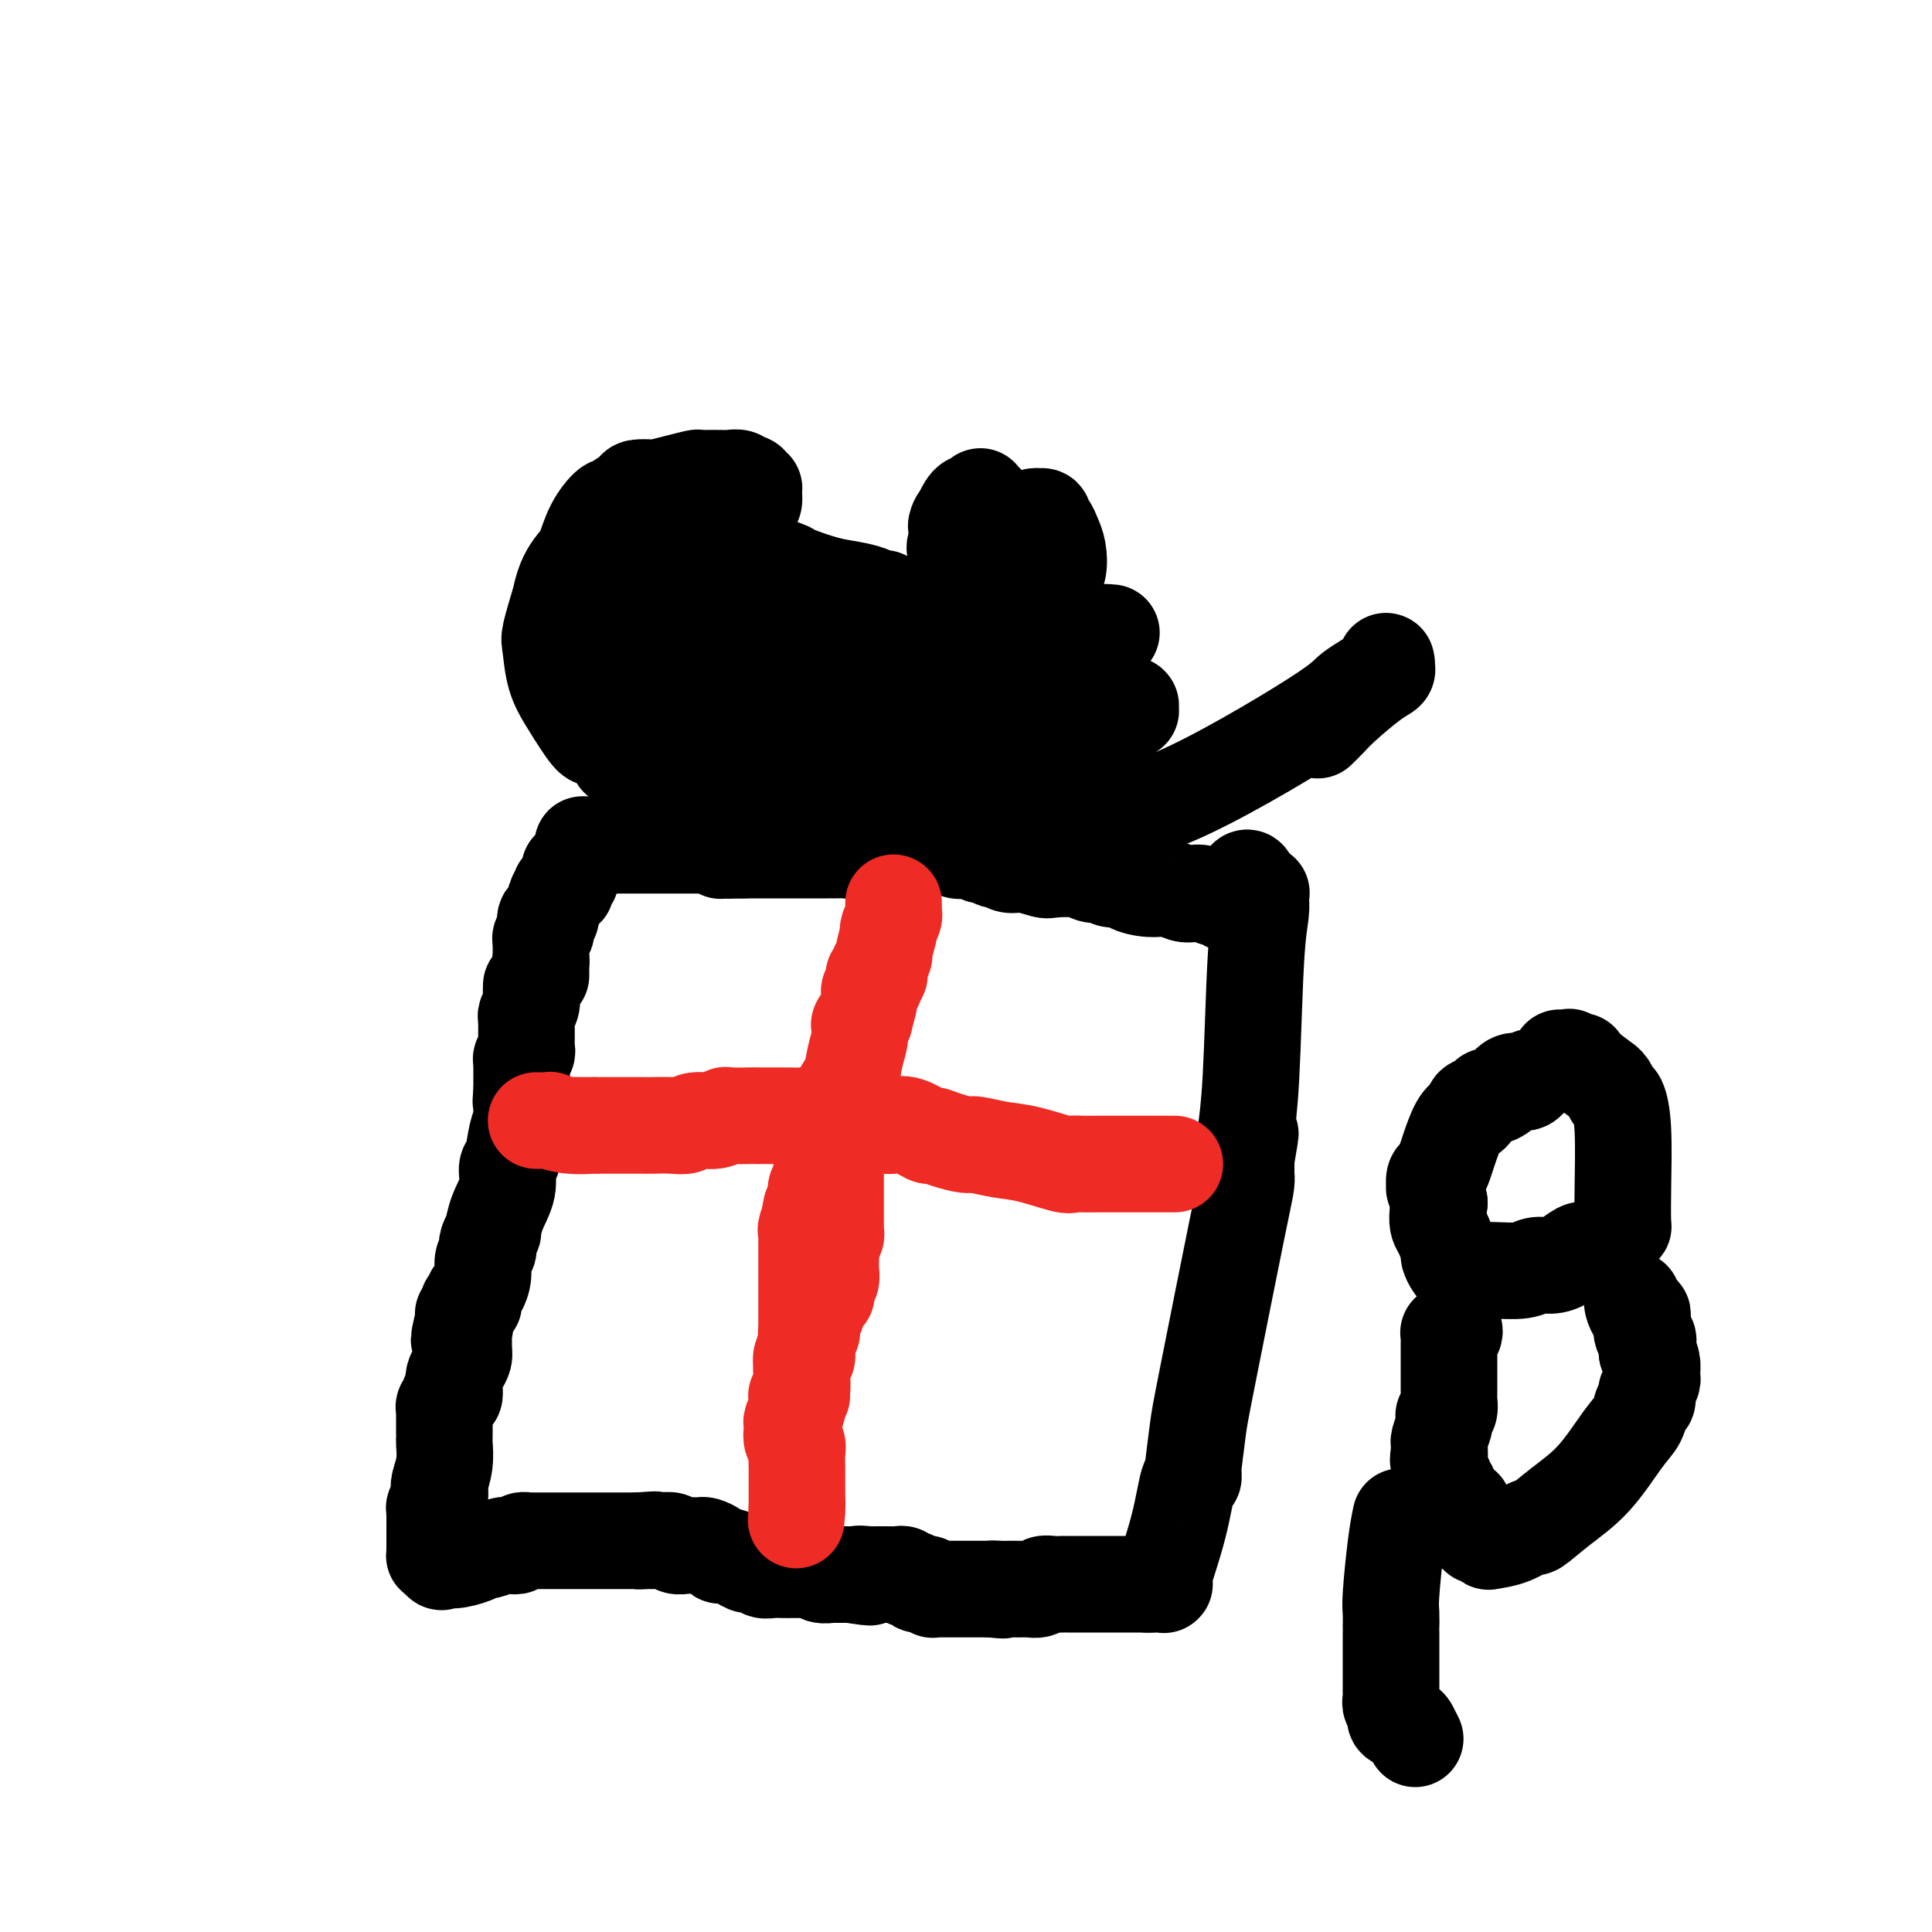 <svg viewBox='0 0 400 400' version='1.1' xmlns='http://www.w3.org/2000/svg' xmlns:xlink='http://www.w3.org/1999/xlink'><g fill='none' stroke='#000000' stroke-width='20' stroke-linecap='round' stroke-linejoin='round'><path d='M110,204c-0.030,0.673 -0.061,1.346 0,2c0.061,0.654 0.212,1.290 0,2c-0.212,0.710 -0.789,1.495 -1,2c-0.211,0.505 -0.056,0.729 0,1c0.056,0.271 0.015,0.587 0,1c-0.015,0.413 -0.003,0.923 0,1c0.003,0.077 -0.003,-0.278 0,0c0.003,0.278 0.015,1.187 0,2c-0.015,0.813 -0.057,1.528 0,2c0.057,0.472 0.211,0.701 0,1c-0.211,0.299 -0.789,0.668 -1,1c-0.211,0.332 -0.057,0.628 0,1c0.057,0.372 0.015,0.820 0,1c-0.015,0.180 -0.004,0.091 0,0c0.004,-0.091 0.001,-0.183 0,0c-0.001,0.183 -0.000,0.643 0,1c0.000,0.357 0.000,0.611 0,1c-0.000,0.389 -0.000,0.912 0,1c0.000,0.088 0.000,-0.261 0,0c-0.000,0.261 -0.000,1.130 0,2'/><path d='M108,226c-0.309,3.562 -0.083,1.465 0,1c0.083,-0.465 0.023,0.700 0,1c-0.023,0.300 -0.009,-0.267 0,0c0.009,0.267 0.014,1.367 0,2c-0.014,0.633 -0.046,0.797 0,1c0.046,0.203 0.172,0.444 0,1c-0.172,0.556 -0.641,1.428 -1,3c-0.359,1.572 -0.608,3.845 -1,5c-0.392,1.155 -0.927,1.194 -1,2c-0.073,0.806 0.317,2.380 0,4c-0.317,1.620 -1.339,3.285 -2,5c-0.661,1.715 -0.961,3.481 -1,4c-0.039,0.519 0.182,-0.210 0,0c-0.182,0.210 -0.766,1.357 -1,2c-0.234,0.643 -0.118,0.782 0,1c0.118,0.218 0.238,0.517 0,1c-0.238,0.483 -0.835,1.152 -1,2c-0.165,0.848 0.100,1.877 0,3c-0.100,1.123 -0.567,2.340 -1,3c-0.433,0.660 -0.834,0.764 -1,1c-0.166,0.236 -0.097,0.603 0,1c0.097,0.397 0.222,0.824 0,1c-0.222,0.176 -0.792,0.100 -1,0c-0.208,-0.100 -0.055,-0.224 0,0c0.055,0.224 0.011,0.796 0,1c-0.011,0.204 0.011,0.040 0,0c-0.011,-0.040 -0.055,0.045 0,0c0.055,-0.045 0.211,-0.218 0,0c-0.211,0.218 -0.788,0.828 -1,1c-0.212,0.172 -0.061,-0.094 0,0c0.061,0.094 0.030,0.547 0,1'/><path d='M96,273c-1.856,7.652 -0.497,3.282 0,2c0.497,-1.282 0.130,0.524 0,1c-0.130,0.476 -0.025,-0.378 0,0c0.025,0.378 -0.032,1.988 0,3c0.032,1.012 0.153,1.428 0,2c-0.153,0.572 -0.581,1.301 -1,2c-0.419,0.699 -0.830,1.368 -1,2c-0.170,0.632 -0.098,1.227 0,2c0.098,0.773 0.224,1.723 0,2c-0.224,0.277 -0.796,-0.119 -1,0c-0.204,0.119 -0.041,0.753 0,1c0.041,0.247 -0.042,0.108 0,0c0.042,-0.108 0.207,-0.184 0,0c-0.207,0.184 -0.788,0.628 -1,1c-0.212,0.372 -0.057,0.673 0,1c0.057,0.327 0.015,0.680 0,1c-0.015,0.320 -0.004,0.607 0,1c0.004,0.393 0.001,0.893 0,1c-0.001,0.107 -0.000,-0.178 0,0c0.000,0.178 -0.000,0.819 0,1c0.000,0.181 0.001,-0.098 0,0c-0.001,0.098 -0.004,0.572 0,1c0.004,0.428 0.015,0.808 0,1c-0.015,0.192 -0.057,0.194 0,1c0.057,0.806 0.211,2.416 0,4c-0.211,1.584 -0.789,3.142 -1,4c-0.211,0.858 -0.057,1.017 0,1c0.057,-0.017 0.015,-0.211 0,0c-0.015,0.211 -0.004,0.826 0,1c0.004,0.174 0.001,-0.093 0,0c-0.001,0.093 -0.001,0.547 0,1'/><path d='M91,310c-0.774,5.720 -0.207,1.518 0,0c0.207,-1.518 0.056,-0.354 0,0c-0.056,0.354 -0.015,-0.102 0,0c0.015,0.102 0.005,0.763 0,1c-0.005,0.237 -0.005,0.048 0,0c0.005,-0.048 0.015,0.043 0,0c-0.015,-0.043 -0.057,-0.219 0,0c0.057,0.219 0.211,0.834 0,1c-0.211,0.166 -0.789,-0.117 -1,0c-0.211,0.117 -0.057,0.634 0,1c0.057,0.366 0.015,0.580 0,1c-0.015,0.420 -0.004,1.044 0,2c0.004,0.956 0.001,2.242 0,3c-0.001,0.758 -0.000,0.987 0,1c0.000,0.013 0.000,-0.189 0,0c-0.000,0.189 -0.001,0.769 0,1c0.001,0.231 0.003,0.114 0,0c-0.003,-0.114 -0.011,-0.227 0,0c0.011,0.227 0.041,0.792 0,1c-0.041,0.208 -0.155,0.059 0,0c0.155,-0.059 0.577,-0.030 1,0'/><path d='M91,322c0.162,2.071 0.566,1.250 1,1c0.434,-0.250 0.897,0.073 2,0c1.103,-0.073 2.845,-0.541 4,-1c1.155,-0.459 1.724,-0.908 2,-1c0.276,-0.092 0.259,0.172 1,0c0.741,-0.172 2.240,-0.782 3,-1c0.760,-0.218 0.782,-0.044 1,0c0.218,0.044 0.632,-0.041 1,0c0.368,0.041 0.690,0.207 1,0c0.310,-0.207 0.608,-0.788 1,-1c0.392,-0.212 0.878,-0.057 1,0c0.122,0.057 -0.121,0.015 0,0c0.121,-0.015 0.607,-0.004 1,0c0.393,0.004 0.693,0.001 1,0c0.307,-0.001 0.622,-0.000 1,0c0.378,0.000 0.819,0.000 1,0c0.181,-0.000 0.103,-0.000 0,0c-0.103,0.000 -0.230,0.000 0,0c0.230,-0.000 0.817,-0.000 1,0c0.183,0.000 -0.038,0.000 0,0c0.038,-0.000 0.333,-0.000 1,0c0.667,0.000 1.705,0.000 2,0c0.295,-0.000 -0.153,-0.000 1,0c1.153,0.000 3.905,0.000 5,0c1.095,-0.000 0.531,-0.000 1,0c0.469,0.000 1.972,0.000 3,0c1.028,-0.000 1.582,-0.000 2,0c0.418,0.000 0.700,0.000 1,0c0.300,-0.000 0.619,-0.000 1,0c0.381,0.000 0.823,0.000 1,0c0.177,-0.000 0.088,-0.000 0,0'/><path d='M132,319c6.526,-0.464 2.340,-0.124 1,0c-1.340,0.124 0.165,0.034 1,0c0.835,-0.034 1.001,-0.010 1,0c-0.001,0.010 -0.170,0.006 0,0c0.170,-0.006 0.678,-0.016 1,0c0.322,0.016 0.457,0.057 1,0c0.543,-0.057 1.494,-0.211 2,0c0.506,0.211 0.568,0.788 1,1c0.432,0.212 1.233,0.060 2,0c0.767,-0.060 1.501,-0.026 2,0c0.499,0.026 0.762,0.045 1,0c0.238,-0.045 0.452,-0.153 1,0c0.548,0.153 1.431,0.567 2,1c0.569,0.433 0.825,0.886 1,1c0.175,0.114 0.270,-0.109 1,0c0.730,0.109 2.097,0.551 3,1c0.903,0.449 1.344,0.905 2,1c0.656,0.095 1.526,-0.171 2,0c0.474,0.171 0.550,0.778 1,1c0.450,0.222 1.274,0.059 2,0c0.726,-0.059 1.356,-0.016 2,0c0.644,0.016 1.304,0.003 2,0c0.696,-0.003 1.428,0.003 2,0c0.572,-0.003 0.985,-0.015 1,0c0.015,0.015 -0.367,0.057 0,0c0.367,-0.057 1.482,-0.211 2,0c0.518,0.211 0.440,0.789 1,1c0.560,0.211 1.758,0.057 2,0c0.242,-0.057 -0.473,-0.015 0,0c0.473,0.015 2.135,0.004 3,0c0.865,-0.004 0.932,-0.002 1,0'/><path d='M176,326c7.146,1.083 3.010,0.290 2,0c-1.010,-0.290 1.105,-0.078 2,0c0.895,0.078 0.568,0.021 1,0c0.432,-0.021 1.621,-0.005 2,0c0.379,0.005 -0.053,0.000 0,0c0.053,-0.000 0.591,0.004 1,0c0.409,-0.004 0.688,-0.015 1,0c0.312,0.015 0.658,0.057 1,0c0.342,-0.057 0.679,-0.212 1,0c0.321,0.212 0.625,0.793 1,1c0.375,0.207 0.821,0.041 1,0c0.179,-0.041 0.090,0.042 0,0c-0.090,-0.042 -0.183,-0.208 0,0c0.183,0.208 0.641,0.792 1,1c0.359,0.208 0.618,0.042 1,0c0.382,-0.042 0.886,0.041 1,0c0.114,-0.041 -0.162,-0.207 0,0c0.162,0.207 0.761,0.788 1,1c0.239,0.212 0.117,0.057 0,0c-0.117,-0.057 -0.229,-0.015 0,0c0.229,0.015 0.800,0.004 1,0c0.200,-0.004 0.027,-0.001 0,0c-0.027,0.001 0.090,0.000 0,0c-0.090,-0.000 -0.387,-0.000 0,0c0.387,0.000 1.456,0.000 2,0c0.544,-0.000 0.561,-0.000 1,0c0.439,0.000 1.300,0.000 2,0c0.700,-0.000 1.239,-0.000 2,0c0.761,0.000 1.743,0.000 2,0c0.257,-0.000 -0.212,-0.000 0,0c0.212,0.000 1.106,0.000 2,0'/><path d='M205,329c4.682,0.464 1.889,0.124 1,0c-0.889,-0.124 0.128,-0.034 1,0c0.872,0.034 1.600,0.010 2,0c0.400,-0.010 0.474,-0.006 1,0c0.526,0.006 1.505,0.016 2,0c0.495,-0.016 0.504,-0.057 1,0c0.496,0.057 1.477,0.211 2,0c0.523,-0.211 0.588,-0.789 1,-1c0.412,-0.211 1.171,-0.057 2,0c0.829,0.057 1.728,0.015 2,0c0.272,-0.015 -0.082,-0.004 0,0c0.082,0.004 0.601,0.001 1,0c0.399,-0.001 0.680,-0.000 1,0c0.320,0.000 0.681,0.000 1,0c0.319,-0.000 0.596,-0.000 1,0c0.404,0.000 0.936,0.000 1,0c0.064,-0.000 -0.338,-0.000 0,0c0.338,0.000 1.418,0.000 2,0c0.582,-0.000 0.668,-0.000 1,0c0.332,0.000 0.911,0.000 1,0c0.089,-0.000 -0.313,-0.000 0,0c0.313,0.000 1.342,0.000 2,0c0.658,-0.000 0.946,-0.000 1,0c0.054,0.000 -0.126,0.000 0,0c0.126,-0.000 0.557,-0.000 1,0c0.443,0.000 0.897,0.000 1,0c0.103,-0.000 -0.144,-0.000 0,0c0.144,0.000 0.678,0.000 1,0c0.322,-0.000 0.433,-0.000 1,0c0.567,0.000 1.591,0.000 2,0c0.409,-0.000 0.205,0.000 0,0'/><path d='M238,328c5.046,-0.155 1.160,-0.041 0,0c-1.160,0.041 0.408,0.011 1,0c0.592,-0.011 0.210,-0.003 0,0c-0.210,0.003 -0.249,0.001 0,0c0.249,-0.001 0.785,-0.001 1,0c0.215,0.001 0.110,0.001 0,0c-0.110,-0.001 -0.226,-0.004 0,0c0.226,0.004 0.792,0.015 1,0c0.208,-0.015 0.056,-0.058 0,0c-0.056,0.058 -0.018,0.216 0,0c0.018,-0.216 0.014,-0.805 0,-1c-0.014,-0.195 -0.040,0.003 0,0c0.040,-0.003 0.144,-0.206 0,0c-0.144,0.206 -0.536,0.821 0,-1c0.536,-1.821 1.999,-6.078 3,-10c1.001,-3.922 1.539,-7.508 2,-9c0.461,-1.492 0.843,-0.889 1,-1c0.157,-0.111 0.087,-0.935 0,-1c-0.087,-0.065 -0.191,0.628 0,-1c0.191,-1.628 0.678,-5.579 1,-8c0.322,-2.421 0.479,-3.313 2,-11c1.521,-7.687 4.408,-22.168 6,-30c1.592,-7.832 1.891,-9.013 2,-10c0.109,-0.987 0.029,-1.780 0,-2c-0.029,-0.220 -0.008,0.132 0,0c0.008,-0.132 0.002,-0.747 0,-1c-0.002,-0.253 -0.001,-0.145 0,0c0.001,0.145 0.000,0.327 0,0c-0.000,-0.327 -0.000,-1.164 0,-2'/><path d='M258,240c1.702,-10.001 0.456,-3.005 0,-1c-0.456,2.005 -0.123,-0.982 0,-2c0.123,-1.018 0.036,-0.068 0,0c-0.036,0.068 -0.021,-0.745 0,-1c0.021,-0.255 0.048,0.049 0,0c-0.048,-0.049 -0.170,-0.451 0,-2c0.170,-1.549 0.634,-4.243 1,-11c0.366,-6.757 0.634,-17.575 1,-24c0.366,-6.425 0.830,-8.457 1,-10c0.170,-1.543 0.047,-2.596 0,-3c-0.047,-0.404 -0.018,-0.158 0,0c0.018,0.158 0.025,0.228 0,0c-0.025,-0.228 -0.084,-0.754 0,-1c0.084,-0.246 0.310,-0.213 0,0c-0.310,0.213 -1.155,0.607 -2,1'/><path d='M259,186c-0.348,-8.350 -1.717,-2.223 -3,0c-1.283,2.223 -2.479,0.544 -3,0c-0.521,-0.544 -0.369,0.046 -1,0c-0.631,-0.046 -2.047,-0.730 -3,-1c-0.953,-0.270 -1.443,-0.128 -2,0c-0.557,0.128 -1.180,0.240 -2,0c-0.820,-0.240 -1.838,-0.834 -3,-1c-1.162,-0.166 -2.468,0.095 -4,0c-1.532,-0.095 -3.288,-0.548 -4,-1c-0.712,-0.452 -0.379,-0.905 -1,-1c-0.621,-0.095 -2.197,0.167 -3,0c-0.803,-0.167 -0.832,-0.763 -1,-1c-0.168,-0.237 -0.476,-0.115 -1,0c-0.524,0.115 -1.263,0.223 -2,0c-0.737,-0.223 -1.471,-0.777 -3,-1c-1.529,-0.223 -3.853,-0.116 -5,0c-1.147,0.116 -1.118,0.243 -2,0c-0.882,-0.243 -2.674,-0.854 -4,-1c-1.326,-0.146 -2.186,0.172 -3,0c-0.814,-0.172 -1.583,-0.834 -2,-1c-0.417,-0.166 -0.483,0.166 -1,0c-0.517,-0.166 -1.484,-0.828 -2,-1c-0.516,-0.172 -0.579,0.146 -1,0c-0.421,-0.146 -1.199,-0.757 -2,-1c-0.801,-0.243 -1.625,-0.118 -2,0c-0.375,0.118 -0.302,0.228 -1,0c-0.698,-0.228 -2.166,-0.793 -3,-1c-0.834,-0.207 -1.032,-0.056 -1,0c0.032,0.056 0.295,0.016 0,0c-0.295,-0.016 -1.147,-0.008 -2,0'/><path d='M192,175c-10.604,-1.702 -3.612,-0.456 -1,0c2.612,0.456 0.846,0.122 0,0c-0.846,-0.122 -0.771,-0.033 -1,0c-0.229,0.033 -0.763,0.009 -1,0c-0.237,-0.009 -0.175,-0.002 0,0c0.175,0.002 0.465,0.001 0,0c-0.465,-0.001 -1.686,0.000 -2,0c-0.314,-0.000 0.279,-0.001 0,0c-0.279,0.001 -1.429,0.004 -2,0c-0.571,-0.004 -0.561,-0.015 -1,0c-0.439,0.015 -1.326,0.057 -2,0c-0.674,-0.057 -1.136,-0.211 -2,0c-0.864,0.211 -2.131,0.789 -3,1c-0.869,0.211 -1.341,0.057 -2,0c-0.659,-0.057 -1.504,-0.015 -2,0c-0.496,0.015 -0.643,0.004 -1,0c-0.357,-0.004 -0.923,-0.001 -1,0c-0.077,0.001 0.335,0.000 0,0c-0.335,-0.000 -1.416,-0.000 -2,0c-0.584,0.000 -0.670,0.000 -1,0c-0.330,-0.000 -0.904,-0.000 -1,0c-0.096,0.000 0.288,0.000 0,0c-0.288,-0.000 -1.247,-0.000 -2,0c-0.753,0.000 -1.301,0.000 -2,0c-0.699,-0.000 -1.548,-0.000 -2,0c-0.452,0.000 -0.507,0.000 -1,0c-0.493,-0.000 -1.425,-0.000 -2,0c-0.575,0.000 -0.793,0.000 -1,0c-0.207,-0.000 -0.402,-0.000 -1,0c-0.598,0.000 -1.599,0.000 -2,0c-0.401,-0.000 -0.200,-0.000 0,0'/><path d='M154,176c-6.057,0.155 -2.201,0.042 -1,0c1.201,-0.042 -0.253,-0.011 -1,0c-0.747,0.011 -0.787,0.004 -1,0c-0.213,-0.004 -0.600,-0.005 -1,0c-0.400,0.005 -0.813,0.015 -1,0c-0.187,-0.015 -0.147,-0.057 0,0c0.147,0.057 0.400,0.211 0,0c-0.400,-0.211 -1.454,-0.789 -2,-1c-0.546,-0.211 -0.583,-0.057 -1,0c-0.417,0.057 -1.215,0.015 -2,0c-0.785,-0.015 -1.559,-0.004 -2,0c-0.441,0.004 -0.551,0.001 -1,0c-0.449,-0.001 -1.237,-0.000 -2,0c-0.763,0.000 -1.501,0.000 -2,0c-0.499,-0.000 -0.760,-0.000 -1,0c-0.240,0.000 -0.460,0.000 -1,0c-0.540,-0.000 -1.402,-0.000 -2,0c-0.598,0.000 -0.934,0.000 -1,0c-0.066,-0.000 0.137,-0.000 0,0c-0.137,0.000 -0.613,0.000 -1,0c-0.387,-0.000 -0.685,-0.000 -1,0c-0.315,0.000 -0.649,0.000 -1,0c-0.351,-0.000 -0.720,-0.000 -1,0c-0.280,0.000 -0.471,0.000 -1,0c-0.529,-0.000 -1.396,-0.000 -2,0c-0.604,0.000 -0.947,0.000 -1,0c-0.053,-0.000 0.182,-0.000 0,0c-0.182,0.000 -0.781,0.000 -1,0c-0.219,-0.000 -0.059,-0.000 0,0c0.059,0.000 0.017,0.000 0,0c-0.017,-0.000 -0.008,0.000 0,0'/><path d='M123,175c-4.748,-0.201 -1.117,-0.204 0,0c1.117,0.204 -0.279,0.615 -1,1c-0.721,0.385 -0.768,0.743 -1,1c-0.232,0.257 -0.651,0.413 -1,1c-0.349,0.587 -0.629,1.606 -1,2c-0.371,0.394 -0.832,0.162 -1,0c-0.168,-0.162 -0.044,-0.254 0,0c0.044,0.254 0.008,0.856 0,1c-0.008,0.144 0.012,-0.168 0,0c-0.012,0.168 -0.055,0.815 0,1c0.055,0.185 0.207,-0.094 0,0c-0.207,0.094 -0.772,0.559 -1,1c-0.228,0.441 -0.118,0.857 0,1c0.118,0.143 0.243,0.012 0,0c-0.243,-0.012 -0.854,0.094 -1,0c-0.146,-0.094 0.172,-0.389 0,0c-0.172,0.389 -0.834,1.461 -1,2c-0.166,0.539 0.166,0.543 0,1c-0.166,0.457 -0.828,1.365 -1,2c-0.172,0.635 0.146,0.996 0,1c-0.146,0.004 -0.757,-0.350 -1,0c-0.243,0.350 -0.118,1.403 0,2c0.118,0.597 0.228,0.738 0,1c-0.228,0.262 -0.793,0.643 -1,1c-0.207,0.357 -0.055,0.688 0,1c0.055,0.312 0.015,0.605 0,1c-0.015,0.395 -0.004,0.893 0,1c0.004,0.107 0.001,-0.178 0,0c-0.001,0.178 -0.000,0.817 0,1c0.000,0.183 0.000,-0.091 0,0c-0.000,0.091 -0.000,0.545 0,1'/><path d='M112,199c-0.464,1.952 -0.124,0.331 0,0c0.124,-0.331 0.033,0.629 0,1c-0.033,0.371 -0.009,0.152 0,0c0.009,-0.152 0.002,-0.238 0,0c-0.002,0.238 -0.001,0.799 0,1c0.001,0.201 0.000,0.040 0,0c-0.000,-0.040 -0.000,0.041 0,0c0.000,-0.041 0.000,-0.203 0,0c-0.000,0.203 -0.000,0.772 0,1c0.000,0.228 0.000,0.114 0,0'/></g>
<g fill='none' stroke='#EE2B24' stroke-width='20' stroke-linecap='round' stroke-linejoin='round'><path d='M185,187c-0.000,0.002 -0.000,0.004 0,0c0.000,-0.004 0.000,-0.015 0,0c-0.000,0.015 -0.000,0.057 0,0c0.000,-0.057 0.000,-0.212 0,0c-0.000,0.212 -0.000,0.793 0,1c0.000,0.207 0.000,0.041 0,0c-0.000,-0.041 -0.000,0.041 0,0c0.000,-0.041 0.000,-0.207 0,0c-0.000,0.207 -0.000,0.787 0,1c0.000,0.213 0.001,0.059 0,0c-0.001,-0.059 -0.004,-0.023 0,0c0.004,0.023 0.015,0.034 0,0c-0.015,-0.034 -0.056,-0.112 0,0c0.056,0.112 0.207,0.415 0,1c-0.207,0.585 -0.774,1.453 -1,2c-0.226,0.547 -0.113,0.774 0,1'/><path d='M184,193c-0.397,1.807 -0.891,3.325 -1,4c-0.109,0.675 0.167,0.505 0,1c-0.167,0.495 -0.776,1.653 -1,2c-0.224,0.347 -0.064,-0.117 0,0c0.064,0.117 0.031,0.816 0,1c-0.031,0.184 -0.061,-0.148 0,0c0.061,0.148 0.212,0.776 0,1c-0.212,0.224 -0.789,0.045 -1,0c-0.211,-0.045 -0.057,0.044 0,0c0.057,-0.044 0.015,-0.222 0,0c-0.015,0.222 -0.004,0.844 0,1c0.004,0.156 0.002,-0.155 0,0c-0.002,0.155 -0.005,0.776 0,1c0.005,0.224 0.016,0.049 0,0c-0.016,-0.049 -0.061,0.027 0,0c0.061,-0.027 0.228,-0.155 0,0c-0.228,0.155 -0.849,0.595 -1,1c-0.151,0.405 0.170,0.774 0,2c-0.170,1.226 -0.830,3.308 -1,4c-0.170,0.692 0.151,-0.007 0,0c-0.151,0.007 -0.773,0.718 -1,1c-0.227,0.282 -0.060,0.133 0,0c0.060,-0.133 0.013,-0.250 0,0c-0.013,0.250 0.008,0.866 0,1c-0.008,0.134 -0.043,-0.215 0,0c0.043,0.215 0.166,0.993 0,2c-0.166,1.007 -0.619,2.242 -1,4c-0.381,1.758 -0.690,4.038 -1,5c-0.310,0.962 -0.622,0.605 -1,1c-0.378,0.395 -0.822,1.541 -1,2c-0.178,0.459 -0.089,0.229 0,0'/><path d='M174,227c-1.563,5.486 -0.471,2.202 0,1c0.471,-1.202 0.323,-0.323 0,0c-0.323,0.323 -0.819,0.089 -1,0c-0.181,-0.089 -0.048,-0.031 0,0c0.048,0.031 0.009,0.037 0,0c-0.009,-0.037 0.012,-0.116 0,0c-0.012,0.116 -0.056,0.427 0,1c0.056,0.573 0.211,1.407 0,2c-0.211,0.593 -0.789,0.947 -1,1c-0.211,0.053 -0.057,-0.193 0,0c0.057,0.193 0.015,0.825 0,1c-0.015,0.175 -0.004,-0.107 0,0c0.004,0.107 0.001,0.603 0,1c-0.001,0.397 -0.001,0.694 0,1c0.001,0.306 0.001,0.621 0,1c-0.001,0.379 -0.004,0.823 0,1c0.004,0.177 0.015,0.089 0,0c-0.015,-0.089 -0.057,-0.179 0,0c0.057,0.179 0.212,0.625 0,1c-0.212,0.375 -0.793,0.678 -1,1c-0.207,0.322 -0.041,0.664 0,1c0.041,0.336 -0.042,0.667 0,1c0.042,0.333 0.208,0.668 0,1c-0.208,0.332 -0.792,0.662 -1,1c-0.208,0.338 -0.041,0.685 0,1c0.041,0.315 -0.044,0.598 0,1c0.044,0.402 0.218,0.922 0,1c-0.218,0.078 -0.828,-0.287 -1,0c-0.172,0.287 0.094,1.225 0,2c-0.094,0.775 -0.547,1.388 -1,2'/><path d='M168,250c-0.868,3.611 -0.036,1.138 0,1c0.036,-0.138 -0.722,2.060 -1,3c-0.278,0.940 -0.074,0.623 0,1c0.074,0.377 0.020,1.449 0,2c-0.020,0.551 -0.005,0.581 0,1c0.005,0.419 0.001,1.226 0,2c-0.001,0.774 -0.000,1.516 0,2c0.000,0.484 0.000,0.709 0,1c-0.000,0.291 -0.000,0.648 0,1c0.000,0.352 0.000,0.700 0,1c-0.000,0.300 -0.000,0.553 0,1c0.000,0.447 -0.000,1.090 0,2c0.000,0.910 0.000,2.089 0,3c-0.000,0.911 -0.000,1.554 0,2c0.000,0.446 0.000,0.696 0,1c-0.000,0.304 -0.000,0.662 0,1c0.000,0.338 0.001,0.655 0,1c-0.001,0.345 -0.004,0.719 0,1c0.004,0.281 0.015,0.471 0,1c-0.015,0.529 -0.057,1.398 0,2c0.057,0.602 0.211,0.936 0,1c-0.211,0.064 -0.789,-0.141 -1,0c-0.211,0.141 -0.057,0.630 0,1c0.057,0.370 0.015,0.621 0,1c-0.015,0.379 -0.004,0.886 0,1c0.004,0.114 0.001,-0.164 0,0c-0.001,0.164 -0.000,0.770 0,1c0.000,0.230 0.000,0.082 0,0c-0.000,-0.082 -0.000,-0.099 0,0c0.000,0.099 0.000,0.314 0,1c-0.000,0.686 -0.000,1.843 0,3'/><path d='M243,241c0.207,0.000 0.415,0.000 0,0c-0.415,-0.000 -1.452,-0.000 -2,0c-0.548,0.000 -0.607,0.000 -1,0c-0.393,-0.000 -1.119,-0.000 -2,0c-0.881,0.000 -1.916,0.000 -3,0c-1.084,-0.000 -2.217,-0.001 -3,0c-0.783,0.001 -1.217,0.002 -2,0c-0.783,-0.002 -1.916,-0.007 -3,0c-1.084,0.007 -2.119,0.027 -3,0c-0.881,-0.027 -1.609,-0.102 -2,0c-0.391,0.102 -0.445,0.382 -2,0c-1.555,-0.382 -4.611,-1.425 -7,-2c-2.389,-0.575 -4.112,-0.680 -6,-1c-1.888,-0.320 -3.942,-0.854 -5,-1c-1.058,-0.146 -1.119,0.097 -2,0c-0.881,-0.097 -2.582,-0.534 -4,-1c-1.418,-0.466 -2.554,-0.962 -3,-1c-0.446,-0.038 -0.202,0.382 -1,0c-0.798,-0.382 -2.638,-1.564 -4,-2c-1.362,-0.436 -2.246,-0.124 -3,0c-0.754,0.124 -1.377,0.062 -2,0'/><path d='M183,233c-6.169,-1.177 -3.090,-0.119 -3,0c0.090,0.119 -2.807,-0.700 -4,-1c-1.193,-0.300 -0.682,-0.079 -1,0c-0.318,0.079 -1.465,0.017 -2,0c-0.535,-0.017 -0.460,0.009 -1,0c-0.540,-0.009 -1.697,-0.055 -2,0c-0.303,0.055 0.247,0.211 0,0c-0.247,-0.211 -1.292,-0.789 -2,-1c-0.708,-0.211 -1.079,-0.057 -2,0c-0.921,0.057 -2.393,0.015 -3,0c-0.607,-0.015 -0.348,-0.004 -1,0c-0.652,0.004 -2.213,0.001 -3,0c-0.787,-0.001 -0.798,-0.001 -1,0c-0.202,0.001 -0.594,0.004 -1,0c-0.406,-0.004 -0.826,-0.016 -2,0c-1.174,0.016 -3.101,0.061 -4,0c-0.899,-0.061 -0.771,-0.226 -1,0c-0.229,0.226 -0.817,0.845 -2,1c-1.183,0.155 -2.961,-0.155 -4,0c-1.039,0.155 -1.339,0.774 -2,1c-0.661,0.226 -1.682,0.061 -3,0c-1.318,-0.061 -2.934,-0.016 -4,0c-1.066,0.016 -1.581,0.004 -2,0c-0.419,-0.004 -0.741,-0.001 -1,0c-0.259,0.001 -0.453,0.000 -1,0c-0.547,-0.000 -1.445,-0.000 -2,0c-0.555,0.000 -0.767,0.000 -1,0c-0.233,-0.000 -0.486,-0.000 -1,0c-0.514,0.000 -1.290,0.000 -2,0c-0.710,-0.000 -1.355,-0.000 -2,0'/><path d='M123,233c-9.619,-0.016 -3.666,-0.057 -2,0c1.666,0.057 -0.954,0.211 -3,0c-2.046,-0.211 -3.519,-0.789 -4,-1c-0.481,-0.211 0.028,-0.057 0,0c-0.028,0.057 -0.595,0.015 -1,0c-0.405,-0.015 -0.647,-0.004 -1,0c-0.353,0.004 -0.815,0.001 -1,0c-0.185,-0.001 -0.092,-0.001 0,0'/><path d='M173,241c0.000,0.641 0.000,1.281 0,2c-0.000,0.719 -0.000,1.516 0,2c0.000,0.484 0.000,0.656 0,1c-0.000,0.344 -0.000,0.862 0,1c0.000,0.138 0.000,-0.103 0,0c-0.000,0.103 -0.000,0.549 0,1c0.000,0.451 0.000,0.908 0,1c-0.000,0.092 -0.000,-0.181 0,0c0.000,0.181 0.000,0.817 0,1c-0.000,0.183 -0.000,-0.088 0,0c0.000,0.088 0.000,0.535 0,1c-0.000,0.465 -0.000,0.947 0,1c0.000,0.053 0.001,-0.323 0,0c-0.001,0.323 -0.004,1.344 0,2c0.004,0.656 0.015,0.945 0,1c-0.015,0.055 -0.057,-0.125 0,0c0.057,0.125 0.211,0.555 0,1c-0.211,0.445 -0.789,0.904 -1,1c-0.211,0.096 -0.057,-0.170 0,0c0.057,0.170 0.015,0.777 0,1c-0.015,0.223 -0.004,0.064 0,0c0.004,-0.064 0.002,-0.032 0,0'/><path d='M172,258c-0.155,2.569 -0.041,0.491 0,0c0.041,-0.491 0.011,0.603 0,1c-0.011,0.397 -0.003,0.095 0,0c0.003,-0.095 0.001,0.016 0,0c-0.001,-0.016 -0.001,-0.160 0,0c0.001,0.160 0.001,0.624 0,1c-0.001,0.376 -0.004,0.664 0,1c0.004,0.336 0.015,0.720 0,1c-0.015,0.280 -0.057,0.457 0,1c0.057,0.543 0.212,1.452 0,2c-0.212,0.548 -0.793,0.736 -1,1c-0.207,0.264 -0.041,0.606 0,1c0.041,0.394 -0.042,0.842 0,1c0.042,0.158 0.208,0.028 0,0c-0.208,-0.028 -0.792,0.047 -1,0c-0.208,-0.047 -0.041,-0.216 0,0c0.041,0.216 -0.045,0.818 0,1c0.045,0.182 0.222,-0.055 0,0c-0.222,0.055 -0.843,0.401 -1,1c-0.157,0.599 0.150,1.452 0,2c-0.150,0.548 -0.758,0.792 -1,1c-0.242,0.208 -0.117,0.382 0,1c0.117,0.618 0.228,1.681 0,2c-0.228,0.319 -0.793,-0.107 -1,0c-0.207,0.107 -0.055,0.747 0,1c0.055,0.253 0.015,0.120 0,0c-0.015,-0.120 -0.004,-0.228 0,0c0.004,0.228 0.001,0.793 0,1c-0.001,0.207 -0.000,0.056 0,0c0.000,-0.056 0.000,-0.016 0,0c-0.000,0.016 -0.000,0.008 0,0'/><path d='M167,278c-0.769,3.317 -0.192,1.608 0,1c0.192,-0.608 -0.001,-0.117 0,0c0.001,0.117 0.198,-0.140 0,0c-0.198,0.140 -0.789,0.679 -1,2c-0.211,1.321 -0.043,3.425 0,4c0.043,0.575 -0.041,-0.378 0,0c0.041,0.378 0.207,2.087 0,3c-0.207,0.913 -0.788,1.029 -1,1c-0.212,-0.029 -0.057,-0.204 0,0c0.057,0.204 0.015,0.787 0,1c-0.015,0.213 -0.004,0.057 0,0c0.004,-0.057 0.001,-0.015 0,0c-0.001,0.015 -0.000,0.003 0,0c0.000,-0.003 0.000,0.003 0,0c-0.000,-0.003 -0.000,-0.015 0,0c0.000,0.015 0.001,0.059 0,0c-0.001,-0.059 -0.004,-0.219 0,0c0.004,0.219 0.015,0.818 0,1c-0.015,0.182 -0.056,-0.055 0,0c0.056,0.055 0.210,0.400 0,1c-0.210,0.600 -0.785,1.456 -1,2c-0.215,0.544 -0.072,0.778 0,1c0.072,0.222 0.072,0.432 0,1c-0.072,0.568 -0.215,1.495 0,2c0.215,0.505 0.790,0.588 1,1c0.210,0.412 0.056,1.153 0,2c-0.056,0.847 -0.015,1.799 0,3c0.015,1.201 0.004,2.652 0,4c-0.004,1.348 -0.001,2.594 0,3c0.001,0.406 0.000,-0.027 0,0c-0.000,0.027 -0.000,0.513 0,1'/><path d='M165,312c-0.309,5.276 -0.083,1.466 0,0c0.083,-1.466 0.022,-0.589 0,0c-0.022,0.589 -0.006,0.889 0,1c0.006,0.111 0.002,0.032 0,0c-0.002,-0.032 -0.001,-0.016 0,0'/></g>
<g fill='none' stroke='#000000' stroke-width='20' stroke-linecap='round' stroke-linejoin='round'><path d='M144,156c-0.024,0.033 -0.048,0.065 0,0c0.048,-0.065 0.168,-0.228 0,0c-0.168,0.228 -0.623,0.846 -1,1c-0.377,0.154 -0.674,-0.155 -1,0c-0.326,0.155 -0.680,0.773 -1,1c-0.320,0.227 -0.605,0.062 -1,0c-0.395,-0.062 -0.901,-0.021 -1,0c-0.099,0.021 0.208,0.021 -1,0c-1.208,-0.021 -3.933,-0.064 -5,0c-1.067,0.064 -0.478,0.234 -1,0c-0.522,-0.234 -2.154,-0.871 -3,-1c-0.846,-0.129 -0.904,0.248 -1,0c-0.096,-0.248 -0.228,-1.123 -1,-2c-0.772,-0.877 -2.182,-1.755 -3,-2c-0.818,-0.245 -1.044,0.142 -2,-1c-0.956,-1.142 -2.643,-3.814 -4,-6c-1.357,-2.186 -2.384,-3.885 -3,-6c-0.616,-2.115 -0.820,-4.646 -1,-6c-0.180,-1.354 -0.337,-1.530 0,-3c0.337,-1.470 1.169,-4.235 2,-7'/><path d='M116,124c0.733,-3.942 2.067,-5.798 3,-7c0.933,-1.202 1.466,-1.750 2,-3c0.534,-1.250 1.068,-3.203 2,-5c0.932,-1.797 2.261,-3.438 3,-4c0.739,-0.562 0.889,-0.046 1,0c0.111,0.046 0.185,-0.379 1,-1c0.815,-0.621 2.373,-1.437 3,-2c0.627,-0.563 0.322,-0.873 1,-1c0.678,-0.127 2.337,-0.073 3,0c0.663,0.073 0.330,0.163 1,0c0.670,-0.163 2.343,-0.579 4,-1c1.657,-0.421 3.298,-0.846 4,-1c0.702,-0.154 0.465,-0.038 1,0c0.535,0.038 1.841,-0.004 3,0c1.159,0.004 2.171,0.054 3,0c0.829,-0.054 1.476,-0.210 2,0c0.524,0.210 0.924,0.787 1,1c0.076,0.213 -0.172,0.061 0,0c0.172,-0.061 0.764,-0.031 1,0c0.236,0.031 0.115,0.063 0,0c-0.115,-0.063 -0.226,-0.221 0,0c0.226,0.221 0.789,0.820 1,1c0.211,0.180 0.072,-0.058 0,0c-0.072,0.058 -0.076,0.412 0,1c0.076,0.588 0.230,1.410 0,2c-0.230,0.590 -0.846,0.946 -1,1c-0.154,0.054 0.155,-0.196 0,0c-0.155,0.196 -0.773,0.836 -1,1c-0.227,0.164 -0.061,-0.148 0,0c0.061,0.148 0.017,0.757 0,1c-0.017,0.243 -0.009,0.122 0,0'/><path d='M154,107c-0.309,0.799 -0.083,0.295 0,0c0.083,-0.295 0.022,-0.382 0,0c-0.022,0.382 -0.004,1.234 0,2c0.004,0.766 -0.007,1.445 0,2c0.007,0.555 0.032,0.985 0,1c-0.032,0.015 -0.120,-0.385 0,0c0.120,0.385 0.449,1.556 0,2c-0.449,0.444 -1.675,0.162 -2,0c-0.325,-0.162 0.251,-0.202 0,0c-0.251,0.202 -1.328,0.646 -2,1c-0.672,0.354 -0.940,0.617 -1,1c-0.060,0.383 0.089,0.887 0,1c-0.089,0.113 -0.416,-0.166 -1,0c-0.584,0.166 -1.426,0.775 -2,1c-0.574,0.225 -0.882,0.064 -1,0c-0.118,-0.064 -0.047,-0.031 0,0c0.047,0.031 0.070,0.061 0,0c-0.070,-0.061 -0.233,-0.212 -1,0c-0.767,0.212 -2.138,0.789 -3,1c-0.862,0.211 -1.216,0.057 -2,0c-0.784,-0.057 -2.000,-0.015 -3,0c-1.000,0.015 -1.785,0.004 -2,0c-0.215,-0.004 0.140,-0.001 0,0c-0.140,0.001 -0.774,0.000 -1,0c-0.226,-0.000 -0.044,0.001 0,0c0.044,-0.001 -0.049,-0.003 0,0c0.049,0.003 0.240,0.011 0,0c-0.240,-0.011 -0.911,-0.041 -1,0c-0.089,0.041 0.403,0.155 1,0c0.597,-0.155 1.298,-0.577 2,-1'/><path d='M135,118c-2.943,0.497 -0.800,-0.259 1,-1c1.800,-0.741 3.255,-1.466 4,-2c0.745,-0.534 0.778,-0.875 1,-1c0.222,-0.125 0.632,-0.033 1,0c0.368,0.033 0.693,0.009 1,0c0.307,-0.009 0.597,-0.002 1,0c0.403,0.002 0.918,0.001 1,0c0.082,-0.001 -0.269,-0.001 0,0c0.269,0.001 1.156,0.003 2,0c0.844,-0.003 1.643,-0.011 2,0c0.357,0.011 0.272,0.040 1,0c0.728,-0.040 2.271,-0.150 3,0c0.729,0.150 0.645,0.561 1,1c0.355,0.439 1.150,0.906 2,1c0.850,0.094 1.754,-0.186 2,0c0.246,0.186 -0.166,0.836 0,1c0.166,0.164 0.911,-0.160 2,0c1.089,0.160 2.524,0.802 3,1c0.476,0.198 -0.006,-0.049 0,0c0.006,0.049 0.502,0.395 2,1c1.498,0.605 3.999,1.469 6,2c2.001,0.531 3.502,0.730 5,1c1.498,0.270 2.993,0.612 4,1c1.007,0.388 1.527,0.821 2,1c0.473,0.179 0.899,0.103 1,0c0.101,-0.103 -0.124,-0.235 0,0c0.124,0.235 0.597,0.836 1,1c0.403,0.164 0.737,-0.111 1,0c0.263,0.111 0.455,0.607 1,1c0.545,0.393 1.441,0.684 2,1c0.559,0.316 0.779,0.658 1,1'/><path d='M189,128c5.991,2.348 2.967,1.218 2,1c-0.967,-0.218 0.122,0.476 1,1c0.878,0.524 1.544,0.877 2,1c0.456,0.123 0.700,0.014 1,0c0.300,-0.014 0.655,0.065 1,0c0.345,-0.065 0.678,-0.275 1,0c0.322,0.275 0.632,1.034 1,1c0.368,-0.034 0.792,-0.862 1,-1c0.208,-0.138 0.199,0.412 1,0c0.801,-0.412 2.411,-1.788 3,-3c0.589,-1.212 0.158,-2.260 0,-3c-0.158,-0.740 -0.042,-1.172 0,-2c0.042,-0.828 0.011,-2.052 0,-3c-0.011,-0.948 -0.000,-1.620 0,-2c0.000,-0.380 -0.010,-0.468 0,-1c0.010,-0.532 0.040,-1.507 0,-2c-0.040,-0.493 -0.151,-0.504 0,-1c0.151,-0.496 0.563,-1.476 1,-2c0.437,-0.524 0.899,-0.592 1,-1c0.101,-0.408 -0.159,-1.157 0,-2c0.159,-0.843 0.737,-1.780 1,-2c0.263,-0.220 0.210,0.277 0,0c-0.210,-0.277 -0.577,-1.329 -1,-2c-0.423,-0.671 -0.901,-0.960 -1,-1c-0.099,-0.040 0.181,0.171 0,0c-0.181,-0.171 -0.822,-0.723 -1,-1c-0.178,-0.277 0.107,-0.279 0,0c-0.107,0.279 -0.606,0.838 -1,1c-0.394,0.162 -0.683,-0.072 -1,0c-0.317,0.072 -0.662,0.449 -1,1c-0.338,0.551 -0.669,1.275 -1,2'/><path d='M199,107c-0.997,0.959 -0.988,1.856 -1,2c-0.012,0.144 -0.044,-0.466 0,0c0.044,0.466 0.165,2.008 0,3c-0.165,0.992 -0.615,1.436 0,2c0.615,0.564 2.297,1.250 3,2c0.703,0.750 0.428,1.564 1,2c0.572,0.436 1.989,0.495 3,1c1.011,0.505 1.614,1.456 2,2c0.386,0.544 0.554,0.681 1,1c0.446,0.319 1.168,0.819 2,1c0.832,0.181 1.772,0.042 2,0c0.228,-0.042 -0.255,0.014 0,0c0.255,-0.014 1.249,-0.099 2,0c0.751,0.099 1.260,0.382 2,0c0.740,-0.382 1.712,-1.429 2,-2c0.288,-0.571 -0.108,-0.668 0,-1c0.108,-0.332 0.718,-0.901 1,-2c0.282,-1.099 0.234,-2.729 0,-4c-0.234,-1.271 -0.655,-2.183 -1,-3c-0.345,-0.817 -0.613,-1.539 -1,-2c-0.387,-0.461 -0.891,-0.660 -1,-1c-0.109,-0.340 0.177,-0.819 0,-1c-0.177,-0.181 -0.817,-0.062 -1,0c-0.183,0.062 0.091,0.067 0,0c-0.091,-0.067 -0.547,-0.206 -1,0c-0.453,0.206 -0.902,0.758 -1,1c-0.098,0.242 0.156,0.172 0,1c-0.156,0.828 -0.722,2.552 -1,4c-0.278,1.448 -0.267,2.621 0,4c0.267,1.379 0.791,2.966 1,4c0.209,1.034 0.105,1.517 0,2'/><path d='M213,123c0.118,2.680 0.414,1.880 1,2c0.586,0.120 1.463,1.160 2,2c0.537,0.840 0.732,1.479 1,2c0.268,0.521 0.607,0.923 1,1c0.393,0.077 0.839,-0.172 1,0c0.161,0.172 0.035,0.765 0,1c-0.035,0.235 0.019,0.112 1,0c0.981,-0.112 2.889,-0.212 4,0c1.111,0.212 1.426,0.736 2,1c0.574,0.264 1.408,0.267 2,0c0.592,-0.267 0.943,-0.804 1,-1c0.057,-0.196 -0.181,-0.053 0,0c0.181,0.053 0.780,0.014 1,0c0.220,-0.014 0.060,-0.004 0,0c-0.060,0.004 -0.019,0.000 0,0c0.019,-0.000 0.017,0.002 0,0c-0.017,-0.002 -0.050,-0.009 0,0c0.050,0.009 0.181,0.033 0,0c-0.181,-0.033 -0.675,-0.125 -1,0c-0.325,0.125 -0.480,0.466 -1,1c-0.520,0.534 -1.405,1.260 -2,2c-0.595,0.740 -0.899,1.492 -1,2c-0.101,0.508 0.001,0.770 0,1c-0.001,0.230 -0.106,0.429 0,1c0.106,0.571 0.424,1.516 1,2c0.576,0.484 1.411,0.508 2,1c0.589,0.492 0.931,1.452 1,2c0.069,0.548 -0.136,0.683 0,1c0.136,0.317 0.614,0.816 1,1c0.386,0.184 0.682,0.053 1,0c0.318,-0.053 0.659,-0.026 1,0'/><path d='M232,145c1.018,1.460 0.062,1.110 0,1c-0.062,-0.110 0.768,0.019 1,0c0.232,-0.019 -0.134,-0.187 0,0c0.134,0.187 0.769,0.730 1,1c0.231,0.270 0.058,0.269 0,0c-0.058,-0.269 -0.003,-0.804 0,-1c0.003,-0.196 -0.048,-0.053 0,0c0.048,0.053 0.195,0.015 0,0c-0.195,-0.015 -0.733,-0.006 -1,0c-0.267,0.006 -0.263,0.009 -1,1c-0.737,0.991 -2.213,2.971 -3,5c-0.787,2.029 -0.883,4.106 -1,6c-0.117,1.894 -0.255,3.605 0,5c0.255,1.395 0.904,2.475 1,3c0.096,0.525 -0.359,0.496 1,1c1.359,0.504 4.532,1.543 13,-2c8.468,-3.543 22.230,-11.667 29,-16c6.770,-4.333 6.546,-4.874 8,-6c1.454,-1.126 4.586,-2.839 6,-4c1.414,-1.161 1.111,-1.772 1,-2c-0.111,-0.228 -0.028,-0.072 0,0c0.028,0.072 0.002,0.061 0,0c-0.002,-0.061 0.022,-0.172 0,0c-0.022,0.172 -0.088,0.626 0,1c0.088,0.374 0.332,0.668 0,1c-0.332,0.332 -1.238,0.702 -3,2c-1.762,1.298 -4.379,3.523 -6,5c-1.621,1.477 -2.244,2.205 -3,3c-0.756,0.795 -1.645,1.656 -2,2c-0.355,0.344 -0.178,0.172 0,0'/><path d='M317,223c-0.358,0.409 -0.715,0.817 -1,1c-0.285,0.183 -0.496,0.139 -1,0c-0.504,-0.139 -1.300,-0.374 -2,0c-0.700,0.374 -1.306,1.357 -2,2c-0.694,0.643 -1.478,0.946 -2,1c-0.522,0.054 -0.783,-0.140 -1,0c-0.217,0.140 -0.390,0.615 -1,1c-0.610,0.385 -1.659,0.680 -2,1c-0.341,0.320 0.025,0.666 0,1c-0.025,0.334 -0.440,0.657 -1,1c-0.560,0.343 -1.264,0.706 -2,2c-0.736,1.294 -1.503,3.518 -2,5c-0.497,1.482 -0.722,2.223 -1,3c-0.278,0.777 -0.608,1.589 -1,2c-0.392,0.411 -0.847,0.419 -1,1c-0.153,0.581 -0.003,1.733 0,2c0.003,0.267 -0.142,-0.352 0,0c0.142,0.352 0.571,1.676 1,3'/><path d='M298,249c-0.662,3.533 -0.318,4.365 0,5c0.318,0.635 0.611,1.074 1,2c0.389,0.926 0.873,2.339 1,3c0.127,0.661 -0.102,0.569 0,1c0.102,0.431 0.536,1.383 1,2c0.464,0.617 0.957,0.897 1,1c0.043,0.103 -0.364,0.029 0,0c0.364,-0.029 1.500,-0.012 2,0c0.500,0.012 0.363,0.018 1,0c0.637,-0.018 2.046,-0.059 4,0c1.954,0.059 4.453,0.219 6,0c1.547,-0.219 2.142,-0.815 3,-1c0.858,-0.185 1.979,0.043 3,0c1.021,-0.043 1.942,-0.358 3,-1c1.058,-0.642 2.253,-1.612 3,-2c0.747,-0.388 1.047,-0.194 2,0c0.953,0.194 2.559,0.389 3,0c0.441,-0.389 -0.285,-1.362 0,-2c0.285,-0.638 1.579,-0.941 2,-1c0.421,-0.059 -0.031,0.126 0,0c0.031,-0.126 0.545,-0.563 1,-1c0.455,-0.437 0.851,-0.874 1,-1c0.149,-0.126 0.051,0.059 0,-1c-0.051,-1.059 -0.055,-3.362 0,-7c0.055,-3.638 0.168,-8.611 0,-12c-0.168,-3.389 -0.616,-5.193 -1,-6c-0.384,-0.807 -0.702,-0.617 -1,-1c-0.298,-0.383 -0.575,-1.340 -1,-2c-0.425,-0.660 -0.999,-1.024 -1,-1c-0.001,0.024 0.571,0.435 0,0c-0.571,-0.435 -2.286,-1.718 -4,-3'/><path d='M328,221c-1.338,-2.177 -0.683,-1.119 -1,-1c-0.317,0.119 -1.605,-0.700 -2,-1c-0.395,-0.300 0.104,-0.080 0,0c-0.104,0.080 -0.813,0.022 -1,0c-0.187,-0.022 0.146,-0.006 0,0c-0.146,0.006 -0.771,0.002 -1,0c-0.229,-0.002 -0.062,-0.000 0,0c0.062,0.000 0.018,0.000 0,0c-0.018,-0.000 -0.009,-0.000 0,0'/><path d='M301,275c0.113,0.415 0.226,0.830 0,1c-0.226,0.170 -0.793,0.093 -1,0c-0.207,-0.093 -0.056,-0.204 0,0c0.056,0.204 0.015,0.723 0,1c-0.015,0.277 -0.004,0.311 0,1c0.004,0.689 0.001,2.034 0,3c-0.001,0.966 -0.000,1.554 0,2c0.000,0.446 0.000,0.750 0,1c-0.000,0.250 -0.000,0.447 0,1c0.000,0.553 0.001,1.461 0,2c-0.001,0.539 -0.004,0.708 0,1c0.004,0.292 0.015,0.705 0,1c-0.015,0.295 -0.057,0.470 0,1c0.057,0.530 0.211,1.413 0,2c-0.211,0.587 -0.788,0.876 -1,1c-0.212,0.124 -0.061,0.082 0,0c0.061,-0.082 0.030,-0.205 0,0c-0.030,0.205 -0.061,0.737 0,1c0.061,0.263 0.212,0.256 0,1c-0.212,0.744 -0.788,2.239 -1,3c-0.212,0.761 -0.061,0.789 0,1c0.061,0.211 0.030,0.606 0,1'/><path d='M298,300c-0.464,4.033 -0.124,1.616 0,1c0.124,-0.616 0.033,0.571 0,1c-0.033,0.429 -0.009,0.101 0,0c0.009,-0.101 0.002,0.026 0,0c-0.002,-0.026 -0.001,-0.203 0,0c0.001,0.203 0.000,0.787 0,1c-0.000,0.213 -0.000,0.056 0,0c0.000,-0.056 -0.000,-0.012 0,0c0.000,0.012 0.000,-0.008 0,0c-0.000,0.008 -0.001,0.045 0,0c0.001,-0.045 0.004,-0.171 0,0c-0.004,0.171 -0.015,0.638 0,1c0.015,0.362 0.057,0.619 0,1c-0.057,0.381 -0.212,0.886 0,1c0.212,0.114 0.793,-0.163 1,0c0.207,0.163 0.042,0.765 0,1c-0.042,0.235 0.040,0.104 0,0c-0.040,-0.104 -0.203,-0.182 0,0c0.203,0.182 0.771,0.622 1,1c0.229,0.378 0.118,0.693 0,1c-0.118,0.307 -0.243,0.604 0,1c0.243,0.396 0.853,0.890 1,1c0.147,0.110 -0.171,-0.163 0,0c0.171,0.163 0.831,0.760 1,1c0.169,0.240 -0.152,0.121 0,0c0.152,-0.121 0.776,-0.243 1,0c0.224,0.243 0.046,0.852 0,1c-0.046,0.148 0.039,-0.167 0,0c-0.039,0.167 -0.203,0.814 0,1c0.203,0.186 0.772,-0.090 1,0c0.228,0.090 0.114,0.545 0,1'/><path d='M304,315c0.869,2.542 0.041,1.398 0,1c-0.041,-0.398 0.706,-0.050 1,0c0.294,0.050 0.134,-0.198 0,0c-0.134,0.198 -0.243,0.841 0,1c0.243,0.159 0.836,-0.167 1,0c0.164,0.167 -0.103,0.828 0,1c0.103,0.172 0.575,-0.144 1,0c0.425,0.144 0.804,0.749 1,1c0.196,0.251 0.209,0.147 1,0c0.791,-0.147 2.359,-0.338 4,-1c1.641,-0.662 3.356,-1.794 4,-2c0.644,-0.206 0.218,0.514 1,0c0.782,-0.514 2.773,-2.264 5,-4c2.227,-1.736 4.692,-3.459 7,-6c2.308,-2.541 4.461,-5.900 6,-8c1.539,-2.100 2.465,-2.941 3,-4c0.535,-1.059 0.679,-2.335 1,-3c0.321,-0.665 0.818,-0.718 1,-1c0.182,-0.282 0.048,-0.792 0,-1c-0.048,-0.208 -0.009,-0.115 0,0c0.009,0.115 -0.012,0.251 0,0c0.012,-0.251 0.056,-0.891 0,-1c-0.056,-0.109 -0.211,0.312 0,0c0.211,-0.312 0.789,-1.356 1,-2c0.211,-0.644 0.056,-0.889 0,-1c-0.056,-0.111 -0.014,-0.088 0,0c0.014,0.088 0.001,0.242 0,0c-0.001,-0.242 0.010,-0.879 0,-1c-0.010,-0.121 -0.041,0.275 0,0c0.041,-0.275 0.155,-1.221 0,-2c-0.155,-0.779 -0.577,-1.389 -1,-2'/><path d='M341,280c0.370,-2.793 0.296,-2.777 0,-3c-0.296,-0.223 -0.814,-0.685 -1,-1c-0.186,-0.315 -0.039,-0.483 0,-1c0.039,-0.517 -0.028,-1.382 0,-2c0.028,-0.618 0.151,-0.989 0,-1c-0.151,-0.011 -0.577,0.337 -1,0c-0.423,-0.337 -0.845,-1.360 -1,-2c-0.155,-0.640 -0.044,-0.897 0,-1c0.044,-0.103 0.022,-0.051 0,0'/><path d='M290,314c-0.309,1.503 -0.619,3.005 -1,6c-0.381,2.995 -0.834,7.481 -1,10c-0.166,2.519 -0.044,3.069 0,4c0.044,0.931 0.012,2.242 0,3c-0.012,0.758 -0.003,0.963 0,1c0.003,0.037 0.001,-0.093 0,0c-0.001,0.093 -0.000,0.409 0,1c0.000,0.591 0.000,1.459 0,2c-0.000,0.541 -0.000,0.756 0,1c0.000,0.244 0.000,0.516 0,1c-0.000,0.484 -0.000,1.180 0,2c0.000,0.820 0.000,1.764 0,2c-0.000,0.236 -0.001,-0.236 0,0c0.001,0.236 0.005,1.180 0,2c-0.005,0.820 -0.017,1.515 0,2c0.017,0.485 0.064,0.760 0,1c-0.064,0.240 -0.238,0.445 0,1c0.238,0.555 0.890,1.461 1,2c0.110,0.539 -0.321,0.712 0,1c0.321,0.288 1.394,0.693 2,1c0.606,0.307 0.745,0.516 1,1c0.255,0.484 0.628,1.242 1,2'/><path d='M213,127c-0.423,0.744 -0.846,1.488 -1,2c-0.154,0.512 -0.037,0.792 0,2c0.037,1.208 -0.004,3.346 0,6c0.004,2.654 0.054,5.825 0,8c-0.054,2.175 -0.211,3.353 0,4c0.211,0.647 0.788,0.762 1,1c0.212,0.238 0.057,0.599 0,1c-0.057,0.401 -0.015,0.842 0,1c0.015,0.158 0.004,0.032 0,0c-0.004,-0.032 -0.001,0.030 0,0c0.001,-0.030 0.000,-0.151 0,0c-0.000,0.151 -0.000,0.576 0,1'/><path d='M213,153c-0.018,4.022 -0.062,1.078 0,0c0.062,-1.078 0.229,-0.289 0,0c-0.229,0.289 -0.853,0.077 -1,0c-0.147,-0.077 0.182,-0.020 0,0c-0.182,0.020 -0.876,0.003 -1,0c-0.124,-0.003 0.321,0.008 0,0c-0.321,-0.008 -1.407,-0.035 -2,0c-0.593,0.035 -0.694,0.131 -1,1c-0.306,0.869 -0.817,2.512 -1,4c-0.183,1.488 -0.038,2.823 0,4c0.038,1.177 -0.031,2.197 0,3c0.031,0.803 0.163,1.388 1,2c0.837,0.612 2.378,1.250 4,2c1.622,0.750 3.326,1.610 4,2c0.674,0.390 0.317,0.309 1,0c0.683,-0.309 2.405,-0.846 3,-1c0.595,-0.154 0.062,0.074 0,0c-0.062,-0.074 0.349,-0.451 1,-1c0.651,-0.549 1.544,-1.269 2,-4c0.456,-2.731 0.474,-7.473 0,-12c-0.474,-4.527 -1.442,-8.839 -2,-11c-0.558,-2.161 -0.707,-2.173 -1,-3c-0.293,-0.827 -0.729,-2.471 -1,-3c-0.271,-0.529 -0.377,0.057 -1,0c-0.623,-0.057 -1.764,-0.756 -2,-1c-0.236,-0.244 0.434,-0.034 0,0c-0.434,0.034 -1.973,-0.110 -4,0c-2.027,0.110 -4.543,0.473 -6,1c-1.457,0.527 -1.854,1.219 -3,2c-1.146,0.781 -3.042,1.652 -4,2c-0.958,0.348 -0.979,0.174 -1,0'/><path d='M198,140c-3.239,0.912 -0.838,1.194 0,1c0.838,-0.194 0.112,-0.862 0,0c-0.112,0.862 0.389,3.254 1,4c0.611,0.746 1.330,-0.154 2,0c0.670,0.154 1.289,1.363 2,2c0.711,0.637 1.515,0.704 2,1c0.485,0.296 0.652,0.823 1,1c0.348,0.177 0.877,0.005 1,0c0.123,-0.005 -0.161,0.157 0,0c0.161,-0.157 0.766,-0.631 1,-1c0.234,-0.369 0.098,-0.631 0,-1c-0.098,-0.369 -0.159,-0.846 0,-1c0.159,-0.154 0.536,0.014 0,0c-0.536,-0.014 -1.986,-0.210 -5,1c-3.014,1.210 -7.593,3.827 -10,5c-2.407,1.173 -2.644,0.903 -3,1c-0.356,0.097 -0.832,0.562 -1,1c-0.168,0.438 -0.026,0.850 0,1c0.026,0.150 -0.062,0.040 0,0c0.062,-0.040 0.275,-0.010 0,0c-0.275,0.010 -1.037,-0.001 -1,0c0.037,0.001 0.872,0.015 1,0c0.128,-0.015 -0.452,-0.059 0,0c0.452,0.059 1.934,0.221 3,0c1.066,-0.221 1.715,-0.825 2,-1c0.285,-0.175 0.204,0.079 1,0c0.796,-0.079 2.467,-0.491 3,-1c0.533,-0.509 -0.074,-1.116 0,-2c0.074,-0.884 0.828,-2.046 1,-3c0.172,-0.954 -0.236,-1.701 -1,-3c-0.764,-1.299 -1.882,-3.149 -3,-5'/><path d='M195,140c-1.096,-2.478 -2.335,-2.173 -3,-2c-0.665,0.173 -0.756,0.215 -1,0c-0.244,-0.215 -0.643,-0.686 -1,-1c-0.357,-0.314 -0.674,-0.471 -1,0c-0.326,0.471 -0.663,1.569 -1,2c-0.337,0.431 -0.675,0.195 -1,1c-0.325,0.805 -0.638,2.650 -1,4c-0.362,1.350 -0.773,2.205 -1,3c-0.227,0.795 -0.268,1.532 0,2c0.268,0.468 0.847,0.669 1,1c0.153,0.331 -0.121,0.792 0,1c0.121,0.208 0.636,0.163 1,0c0.364,-0.163 0.576,-0.443 2,-2c1.424,-1.557 4.059,-4.392 5,-6c0.941,-1.608 0.188,-1.991 0,-3c-0.188,-1.009 0.189,-2.645 0,-4c-0.189,-1.355 -0.944,-2.430 -2,-3c-1.056,-0.570 -2.411,-0.636 -3,-1c-0.589,-0.364 -0.410,-1.027 -1,-1c-0.590,0.027 -1.948,0.742 -3,1c-1.052,0.258 -1.799,0.058 -2,0c-0.201,-0.058 0.142,0.024 0,0c-0.142,-0.024 -0.771,-0.155 -1,0c-0.229,0.155 -0.059,0.597 0,1c0.059,0.403 0.005,0.766 0,1c-0.005,0.234 0.037,0.339 0,1c-0.037,0.661 -0.154,1.878 0,3c0.154,1.122 0.580,2.148 1,3c0.420,0.852 0.834,1.529 1,2c0.166,0.471 0.083,0.735 0,1'/><path d='M184,144c0.535,2.083 0.872,1.291 1,1c0.128,-0.291 0.049,-0.082 0,0c-0.049,0.082 -0.066,0.037 0,0c0.066,-0.037 0.216,-0.065 0,0c-0.216,0.065 -0.798,0.224 -1,0c-0.202,-0.224 -0.024,-0.831 0,-1c0.024,-0.169 -0.106,0.098 -1,0c-0.894,-0.098 -2.551,-0.562 -4,-1c-1.449,-0.438 -2.688,-0.849 -3,-1c-0.312,-0.151 0.305,-0.040 0,0c-0.305,0.040 -1.532,0.010 -2,0c-0.468,-0.010 -0.178,0.001 0,0c0.178,-0.001 0.244,-0.015 0,0c-0.244,0.015 -0.797,0.060 -1,0c-0.203,-0.060 -0.054,-0.225 0,0c0.054,0.225 0.014,0.841 0,1c-0.014,0.159 -0.003,-0.138 0,0c0.003,0.138 -0.002,0.712 0,1c0.002,0.288 0.012,0.291 0,0c-0.012,-0.291 -0.045,-0.876 0,-1c0.045,-0.124 0.167,0.212 0,0c-0.167,-0.212 -0.622,-0.971 -1,-2c-0.378,-1.029 -0.678,-2.328 -1,-3c-0.322,-0.672 -0.666,-0.717 -1,-1c-0.334,-0.283 -0.657,-0.803 -1,-1c-0.343,-0.197 -0.705,-0.071 -1,0c-0.295,0.071 -0.524,0.085 -1,0c-0.476,-0.085 -1.200,-0.270 -2,0c-0.800,0.270 -1.677,0.996 -3,2c-1.323,1.004 -3.092,2.287 -4,3c-0.908,0.713 -0.954,0.857 -1,1'/><path d='M157,142c-2.078,1.153 -1.274,1.037 -1,1c0.274,-0.037 0.019,0.005 0,0c-0.019,-0.005 0.199,-0.059 0,0c-0.199,0.059 -0.815,0.229 -1,0c-0.185,-0.229 0.060,-0.858 0,-1c-0.060,-0.142 -0.426,0.203 0,-1c0.426,-1.203 1.645,-3.953 2,-6c0.355,-2.047 -0.152,-3.389 0,-4c0.152,-0.611 0.963,-0.489 1,-1c0.037,-0.511 -0.701,-1.654 -1,-2c-0.299,-0.346 -0.158,0.104 0,0c0.158,-0.104 0.334,-0.761 0,-1c-0.334,-0.239 -1.178,-0.060 -2,0c-0.822,0.060 -1.622,0.001 -2,0c-0.378,-0.001 -0.335,0.055 -1,0c-0.665,-0.055 -2.039,-0.222 -3,0c-0.961,0.222 -1.510,0.832 -2,1c-0.490,0.168 -0.919,-0.107 -1,0c-0.081,0.107 0.188,0.595 0,1c-0.188,0.405 -0.834,0.725 -1,1c-0.166,0.275 0.148,0.504 0,1c-0.148,0.496 -0.758,1.258 -1,2c-0.242,0.742 -0.118,1.466 0,2c0.118,0.534 0.228,0.880 0,1c-0.228,0.120 -0.793,0.015 -1,0c-0.207,-0.015 -0.055,0.062 0,0c0.055,-0.062 0.015,-0.262 0,0c-0.015,0.262 -0.004,0.988 0,1c0.004,0.012 0.001,-0.689 0,-1c-0.001,-0.311 -0.000,-0.232 0,-1c0.000,-0.768 0.000,-2.384 0,-4'/><path d='M143,131c-0.151,-0.509 -0.029,0.218 0,0c0.029,-0.218 -0.034,-1.381 0,-2c0.034,-0.619 0.164,-0.695 0,-1c-0.164,-0.305 -0.621,-0.839 -1,-1c-0.379,-0.161 -0.679,0.050 -1,0c-0.321,-0.050 -0.662,-0.360 -1,0c-0.338,0.360 -0.672,1.389 -1,2c-0.328,0.611 -0.649,0.803 -1,1c-0.351,0.197 -0.732,0.399 -1,2c-0.268,1.601 -0.422,4.601 0,8c0.422,3.399 1.420,7.198 2,9c0.580,1.802 0.743,1.607 1,2c0.257,0.393 0.609,1.374 1,2c0.391,0.626 0.822,0.897 1,1c0.178,0.103 0.105,0.038 0,0c-0.105,-0.038 -0.241,-0.051 0,0c0.241,0.051 0.860,0.164 1,0c0.140,-0.164 -0.199,-0.606 0,-1c0.199,-0.394 0.937,-0.742 1,-1c0.063,-0.258 -0.550,-0.427 -1,-1c-0.450,-0.573 -0.737,-1.551 -1,-2c-0.263,-0.449 -0.501,-0.368 -1,-1c-0.499,-0.632 -1.257,-1.977 -2,-3c-0.743,-1.023 -1.470,-1.724 -2,-2c-0.530,-0.276 -0.864,-0.128 -1,0c-0.136,0.128 -0.074,0.234 0,0c0.074,-0.234 0.161,-0.809 0,-1c-0.161,-0.191 -0.569,0.000 -1,0c-0.431,-0.000 -0.885,-0.192 -1,0c-0.115,0.192 0.110,0.769 0,1c-0.110,0.231 -0.555,0.115 -1,0'/><path d='M133,143c-0.639,0.011 -0.237,0.040 0,0c0.237,-0.040 0.308,-0.149 0,0c-0.308,0.149 -0.996,0.555 -1,1c-0.004,0.445 0.676,0.930 1,1c0.324,0.070 0.292,-0.275 1,0c0.708,0.275 2.155,1.168 3,2c0.845,0.832 1.089,1.602 3,0c1.911,-1.602 5.491,-5.577 7,-8c1.509,-2.423 0.948,-3.294 1,-6c0.052,-2.706 0.718,-7.247 1,-9c0.282,-1.753 0.182,-0.718 0,-1c-0.182,-0.282 -0.444,-1.879 -1,-3c-0.556,-1.121 -1.406,-1.765 -2,-2c-0.594,-0.235 -0.932,-0.062 -1,0c-0.068,0.062 0.135,0.014 0,0c-0.135,-0.014 -0.607,0.006 -1,0c-0.393,-0.006 -0.706,-0.037 -1,0c-0.294,0.037 -0.570,0.142 -1,0c-0.430,-0.142 -1.013,-0.533 -2,0c-0.987,0.533 -2.379,1.988 -4,3c-1.621,1.012 -3.471,1.581 -4,2c-0.529,0.419 0.265,0.687 0,1c-0.265,0.313 -1.588,0.672 -2,1c-0.412,0.328 0.086,0.624 0,1c-0.086,0.376 -0.755,0.833 -1,1c-0.245,0.167 -0.066,0.045 0,0c0.066,-0.045 0.018,-0.012 0,0c-0.018,0.012 -0.005,0.003 0,0c0.005,-0.003 0.001,-0.001 0,0c-0.001,0.001 -0.001,0.000 0,0'/><path d='M129,127c-1.475,1.615 0.337,1.152 1,1c0.663,-0.152 0.178,0.008 0,0c-0.178,-0.008 -0.049,-0.183 0,0c0.049,0.183 0.019,0.725 0,1c-0.019,0.275 -0.028,0.284 1,0c1.028,-0.284 3.092,-0.860 4,-1c0.908,-0.140 0.661,0.156 1,0c0.339,-0.156 1.263,-0.762 2,-1c0.737,-0.238 1.286,-0.106 2,0c0.714,0.106 1.594,0.188 2,0c0.406,-0.188 0.337,-0.646 1,0c0.663,0.646 2.059,2.395 3,3c0.941,0.605 1.428,0.066 2,1c0.572,0.934 1.229,3.341 2,6c0.771,2.659 1.657,5.571 2,7c0.343,1.429 0.145,1.377 0,2c-0.145,0.623 -0.235,1.922 0,3c0.235,1.078 0.795,1.934 1,3c0.205,1.066 0.055,2.342 0,3c-0.055,0.658 -0.015,0.698 0,1c0.015,0.302 0.004,0.866 0,1c-0.004,0.134 -0.002,-0.161 0,0c0.002,0.161 0.005,0.779 0,1c-0.005,0.221 -0.016,0.044 0,0c0.016,-0.044 0.060,0.045 0,0c-0.060,-0.045 -0.223,-0.222 0,0c0.223,0.222 0.833,0.844 1,1c0.167,0.156 -0.110,-0.154 0,0c0.110,0.154 0.607,0.772 1,1c0.393,0.228 0.684,0.065 1,0c0.316,-0.065 0.658,-0.033 1,0'/><path d='M157,160c0.570,0.354 -0.006,0.238 1,0c1.006,-0.238 3.593,-0.600 5,-1c1.407,-0.400 1.633,-0.839 2,-1c0.367,-0.161 0.877,-0.043 2,0c1.123,0.043 2.861,0.012 4,0c1.139,-0.012 1.678,-0.004 2,0c0.322,0.004 0.426,0.005 1,0c0.574,-0.005 1.618,-0.015 2,0c0.382,0.015 0.102,0.057 0,0c-0.102,-0.057 -0.027,-0.212 0,0c0.027,0.212 0.007,0.793 0,1c-0.007,0.207 -0.002,0.042 0,0c0.002,-0.042 0.001,0.041 0,0c-0.001,-0.041 -0.003,-0.204 0,0c0.003,0.204 0.010,0.776 0,1c-0.010,0.224 -0.037,0.098 0,0c0.037,-0.098 0.139,-0.170 1,0c0.861,0.170 2.482,0.581 3,1c0.518,0.419 -0.069,0.844 0,1c0.069,0.156 0.792,0.042 1,0c0.208,-0.042 -0.099,-0.011 0,0c0.099,0.011 0.604,0.003 1,0c0.396,-0.003 0.684,-0.001 1,0c0.316,0.001 0.662,0.000 1,0c0.338,-0.000 0.668,-0.000 1,0c0.332,0.000 0.666,0.000 1,0'/><path d='M186,162c2.040,0.684 1.139,0.393 1,0c-0.139,-0.393 0.485,-0.890 1,-1c0.515,-0.110 0.922,0.166 1,0c0.078,-0.166 -0.171,-0.776 0,-1c0.171,-0.224 0.763,-0.064 1,0c0.237,0.064 0.118,0.032 0,0'/></g>
</svg>
